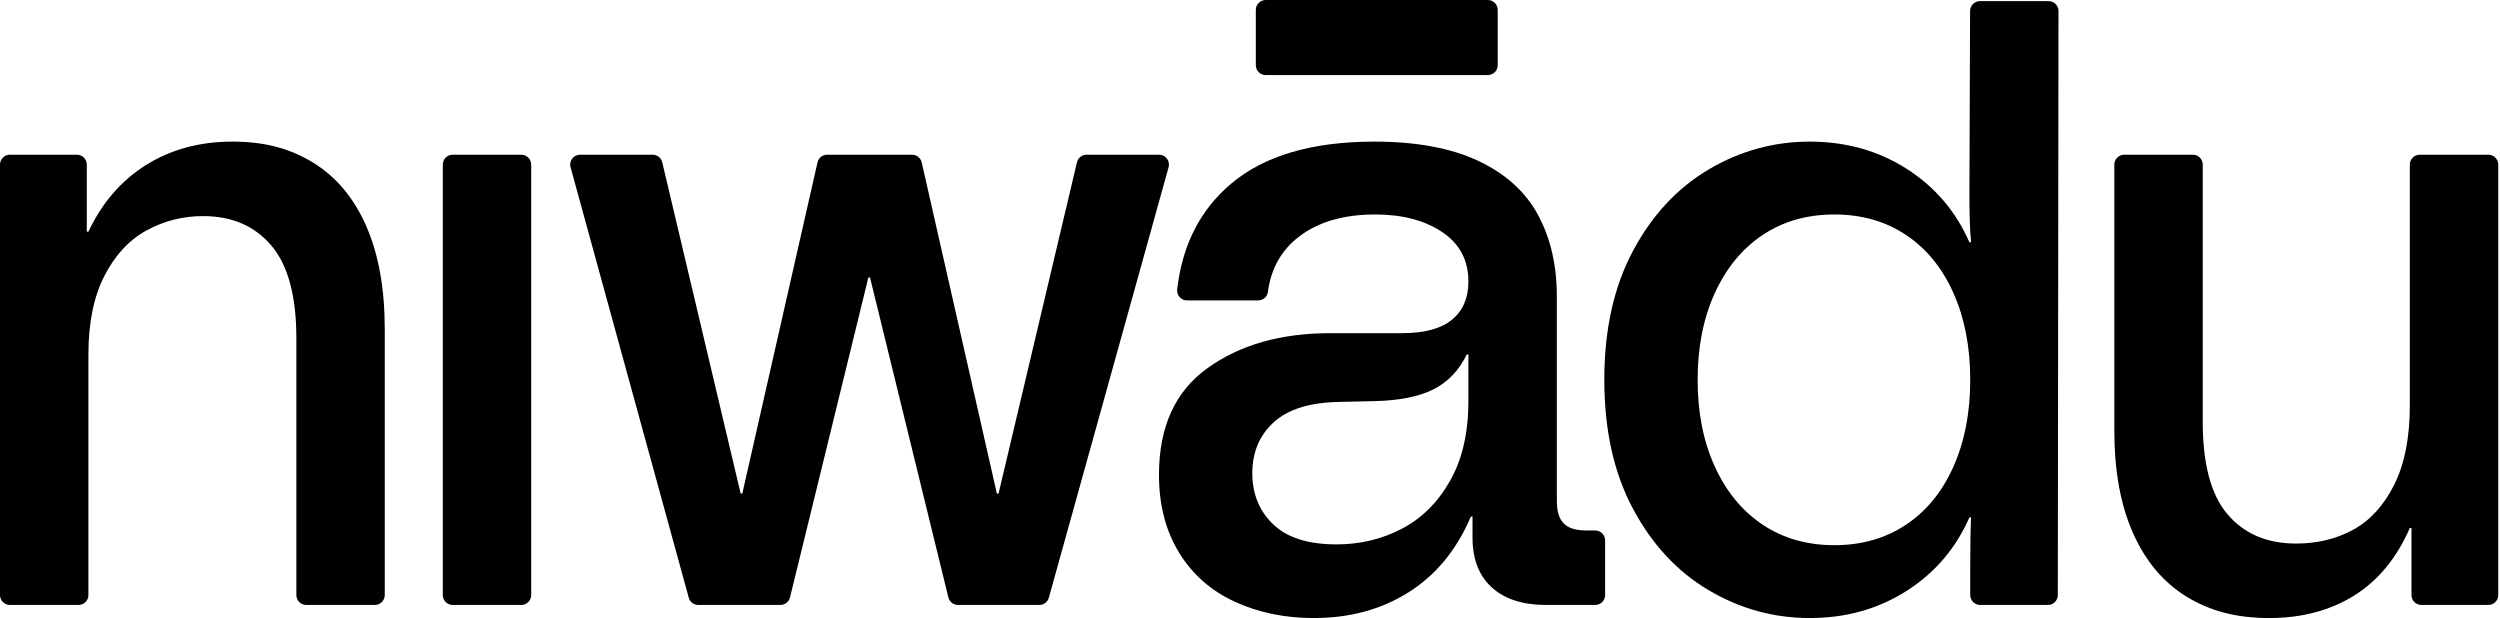 <svg width="809" height="200" viewBox="0 0 809 200" fill="none" xmlns="http://www.w3.org/2000/svg">
<path d="M3.201 50.064H24.884C26.652 50.064 28.085 51.496 28.085 53.265V74.968H28.608C33.024 65.603 39.247 58.411 47.288 53.373C55.33 48.345 64.645 45.826 75.235 45.826C85.824 45.826 94.043 48.128 101.462 52.712C108.881 57.305 114.581 64.151 118.552 73.239C122.523 82.337 124.509 93.421 124.509 106.49V192.561C124.509 194.33 123.076 195.762 121.308 195.762H99.101C97.333 195.762 95.9 194.33 95.9 192.561V109.404C95.9 95.811 93.204 85.824 87.82 79.472C82.436 73.111 75.057 69.93 65.702 69.93C59.162 69.93 53.077 71.481 47.427 74.563C41.766 77.665 37.222 82.564 33.785 89.272C30.337 95.979 28.608 104.465 28.608 114.699V192.561C28.608 194.33 27.176 195.762 25.417 195.762H3.201C1.432 195.762 0 194.33 0 192.561V53.265C0 51.496 1.432 50.064 3.201 50.064Z" fill="black"/>
<path d="M146.488 50.064H168.704C170.463 50.064 171.895 51.497 171.895 53.265V192.562C171.895 194.33 170.463 195.762 168.704 195.762H146.488C144.719 195.762 143.287 194.33 143.287 192.562V53.265C143.287 51.497 144.719 50.064 146.488 50.064Z" fill="black"/>
<path d="M187.711 50.064H211.193C212.674 50.064 213.958 51.082 214.304 52.524L239.682 159.735H240.206L264.546 52.554C264.872 51.102 266.166 50.064 267.668 50.064H295.14C296.632 50.064 297.926 51.102 298.262 52.554L322.592 159.735H323.126L348.504 52.524C348.849 51.082 350.134 50.064 351.615 50.064H375.077C377.191 50.064 378.722 52.08 378.159 54.114L339.406 193.421C339.02 194.804 337.766 195.762 336.323 195.762H310.007C308.535 195.762 307.251 194.755 306.895 193.332L281.537 89.796H281.004L255.646 193.332C255.29 194.755 254.006 195.762 252.534 195.762H225.961C224.519 195.762 223.254 194.804 222.879 193.411L184.629 54.105C184.066 52.07 185.597 50.064 187.711 50.064Z" fill="black"/>
<path d="M455.843 191.653C447.012 197.224 436.768 200 425.111 200C415.746 200 407.231 198.232 399.555 194.705C391.87 191.168 385.864 185.874 381.537 178.81C377.21 171.747 375.047 163.361 375.047 153.64C375.047 138.101 380.292 126.583 390.813 119.075C401.314 111.568 414.521 107.814 430.406 107.814H453.719C460.96 107.814 466.344 106.352 469.88 103.438C473.417 100.523 475.175 96.424 475.175 91.119C475.175 84.234 472.36 78.899 466.7 75.096C461.049 71.303 453.808 69.406 444.987 69.406C434.733 69.406 426.474 71.836 420.211 76.687C414.59 81.043 411.271 87 410.274 94.547C410.066 96.098 408.683 97.214 407.122 97.214H384.115C382.169 97.214 380.717 95.505 380.934 93.579C382.604 79.235 388.412 67.865 398.36 59.468C409.128 50.37 424.578 45.826 444.72 45.826C458.313 45.826 469.525 47.901 478.356 52.05C487.188 56.199 493.638 62.027 497.698 69.535C501.758 77.042 503.793 85.824 503.793 95.89V162.116C503.793 165.474 504.544 167.905 506.046 169.406C507.537 170.908 509.967 171.658 513.326 171.658H516.22C517.989 171.658 519.421 173.091 519.421 174.859V192.561C519.421 194.33 517.989 195.762 516.22 195.762H500.346C492.749 195.762 486.881 193.865 482.732 190.072C478.583 186.269 476.509 180.924 476.509 174.039V167.154H475.975C471.382 177.921 464.674 186.091 455.843 191.653ZM453.591 171.125C460.041 167.776 465.247 162.61 469.219 155.626C473.19 148.651 475.175 140.047 475.175 129.803V114.699H474.652C472.172 119.826 468.596 123.57 463.924 125.961C459.241 128.341 452.84 129.625 444.72 129.803L433.32 130.06C423.787 130.238 416.724 132.451 412.131 136.689C407.537 140.926 405.245 146.399 405.245 153.107C405.245 159.814 407.498 165.346 412.002 169.673C416.507 174 423.343 176.163 432.53 176.163C440.126 176.163 447.14 174.484 453.591 171.125Z" fill="black"/>
<path d="M552.929 190.991C542.774 184.995 534.604 176.203 528.43 164.635C522.246 153.077 519.154 139.168 519.154 122.918C519.154 106.668 522.246 92.759 528.43 81.191C534.604 69.624 542.774 60.842 552.929 54.836C563.084 48.829 573.99 45.826 585.646 45.826C597.303 45.826 607.725 48.74 616.902 54.569C626.089 60.397 632.885 68.339 637.301 78.406H637.835C637.479 74.701 637.301 69.584 637.301 63.045L637.518 3.566C637.518 1.798 638.951 0.365 640.709 0.365H662.926C664.694 0.365 666.127 1.798 666.127 3.566L665.909 192.562C665.909 194.33 664.487 195.762 662.719 195.762H640.769C639 195.762 637.568 194.33 637.568 192.562V183.315C637.568 176.42 637.657 171.125 637.835 167.421H637.301C632.885 177.487 626.089 185.429 616.902 191.258C607.725 197.086 597.303 200 585.646 200C573.99 200 563.084 196.997 552.929 190.991ZM616.774 169.801C623.402 165.386 628.519 159.123 632.135 150.993C635.76 142.873 637.568 133.508 637.568 122.918C637.568 112.328 635.76 102.964 632.135 94.834C628.519 86.713 623.402 80.441 616.774 76.025C610.155 71.609 602.42 69.406 593.599 69.406C584.777 69.406 577.032 71.609 570.414 76.025C563.795 80.441 558.629 86.713 554.914 94.834C551.21 102.964 549.353 112.318 549.353 122.918C549.353 133.518 551.21 142.873 554.914 150.993C558.629 159.123 563.795 165.386 570.414 169.801C577.032 174.217 584.757 176.42 593.599 176.42C602.44 176.42 610.155 174.217 616.774 169.801Z" fill="black"/>
<path d="M707.637 193.115C700.129 188.521 694.341 181.685 690.28 172.587C686.22 163.489 684.195 152.405 684.195 139.336V53.265C684.195 51.497 685.628 50.064 687.386 50.064H709.603C711.371 50.064 712.803 51.497 712.803 53.265V136.422C712.803 150.203 715.49 160.229 720.884 166.492C726.268 172.765 733.637 175.896 743.002 175.896C749.887 175.896 756.071 174.395 761.544 171.392C767.017 168.389 771.432 163.539 774.791 156.821C778.14 150.114 779.819 141.549 779.819 131.127V53.265C779.819 51.497 781.252 50.064 783.02 50.064H805.237C807.005 50.064 808.437 51.497 808.437 53.265V192.562C808.437 194.33 807.005 195.762 805.237 195.762H783.553C781.785 195.762 780.353 194.33 780.353 192.562V170.858H779.819C775.591 180.579 769.575 187.859 761.811 192.72C754.036 197.57 744.859 200 734.26 200C723.66 200 715.145 197.708 707.637 193.115Z" fill="black"/>
<path d="M409.573 0H481.468C483.237 0 484.659 1.432 484.659 3.191V21.101C484.659 22.869 483.237 24.291 481.468 24.291H409.573C407.814 24.291 406.382 22.869 406.382 21.101V3.191C406.382 1.432 407.814 0 409.573 0Z" fill="black"/>
</svg>
